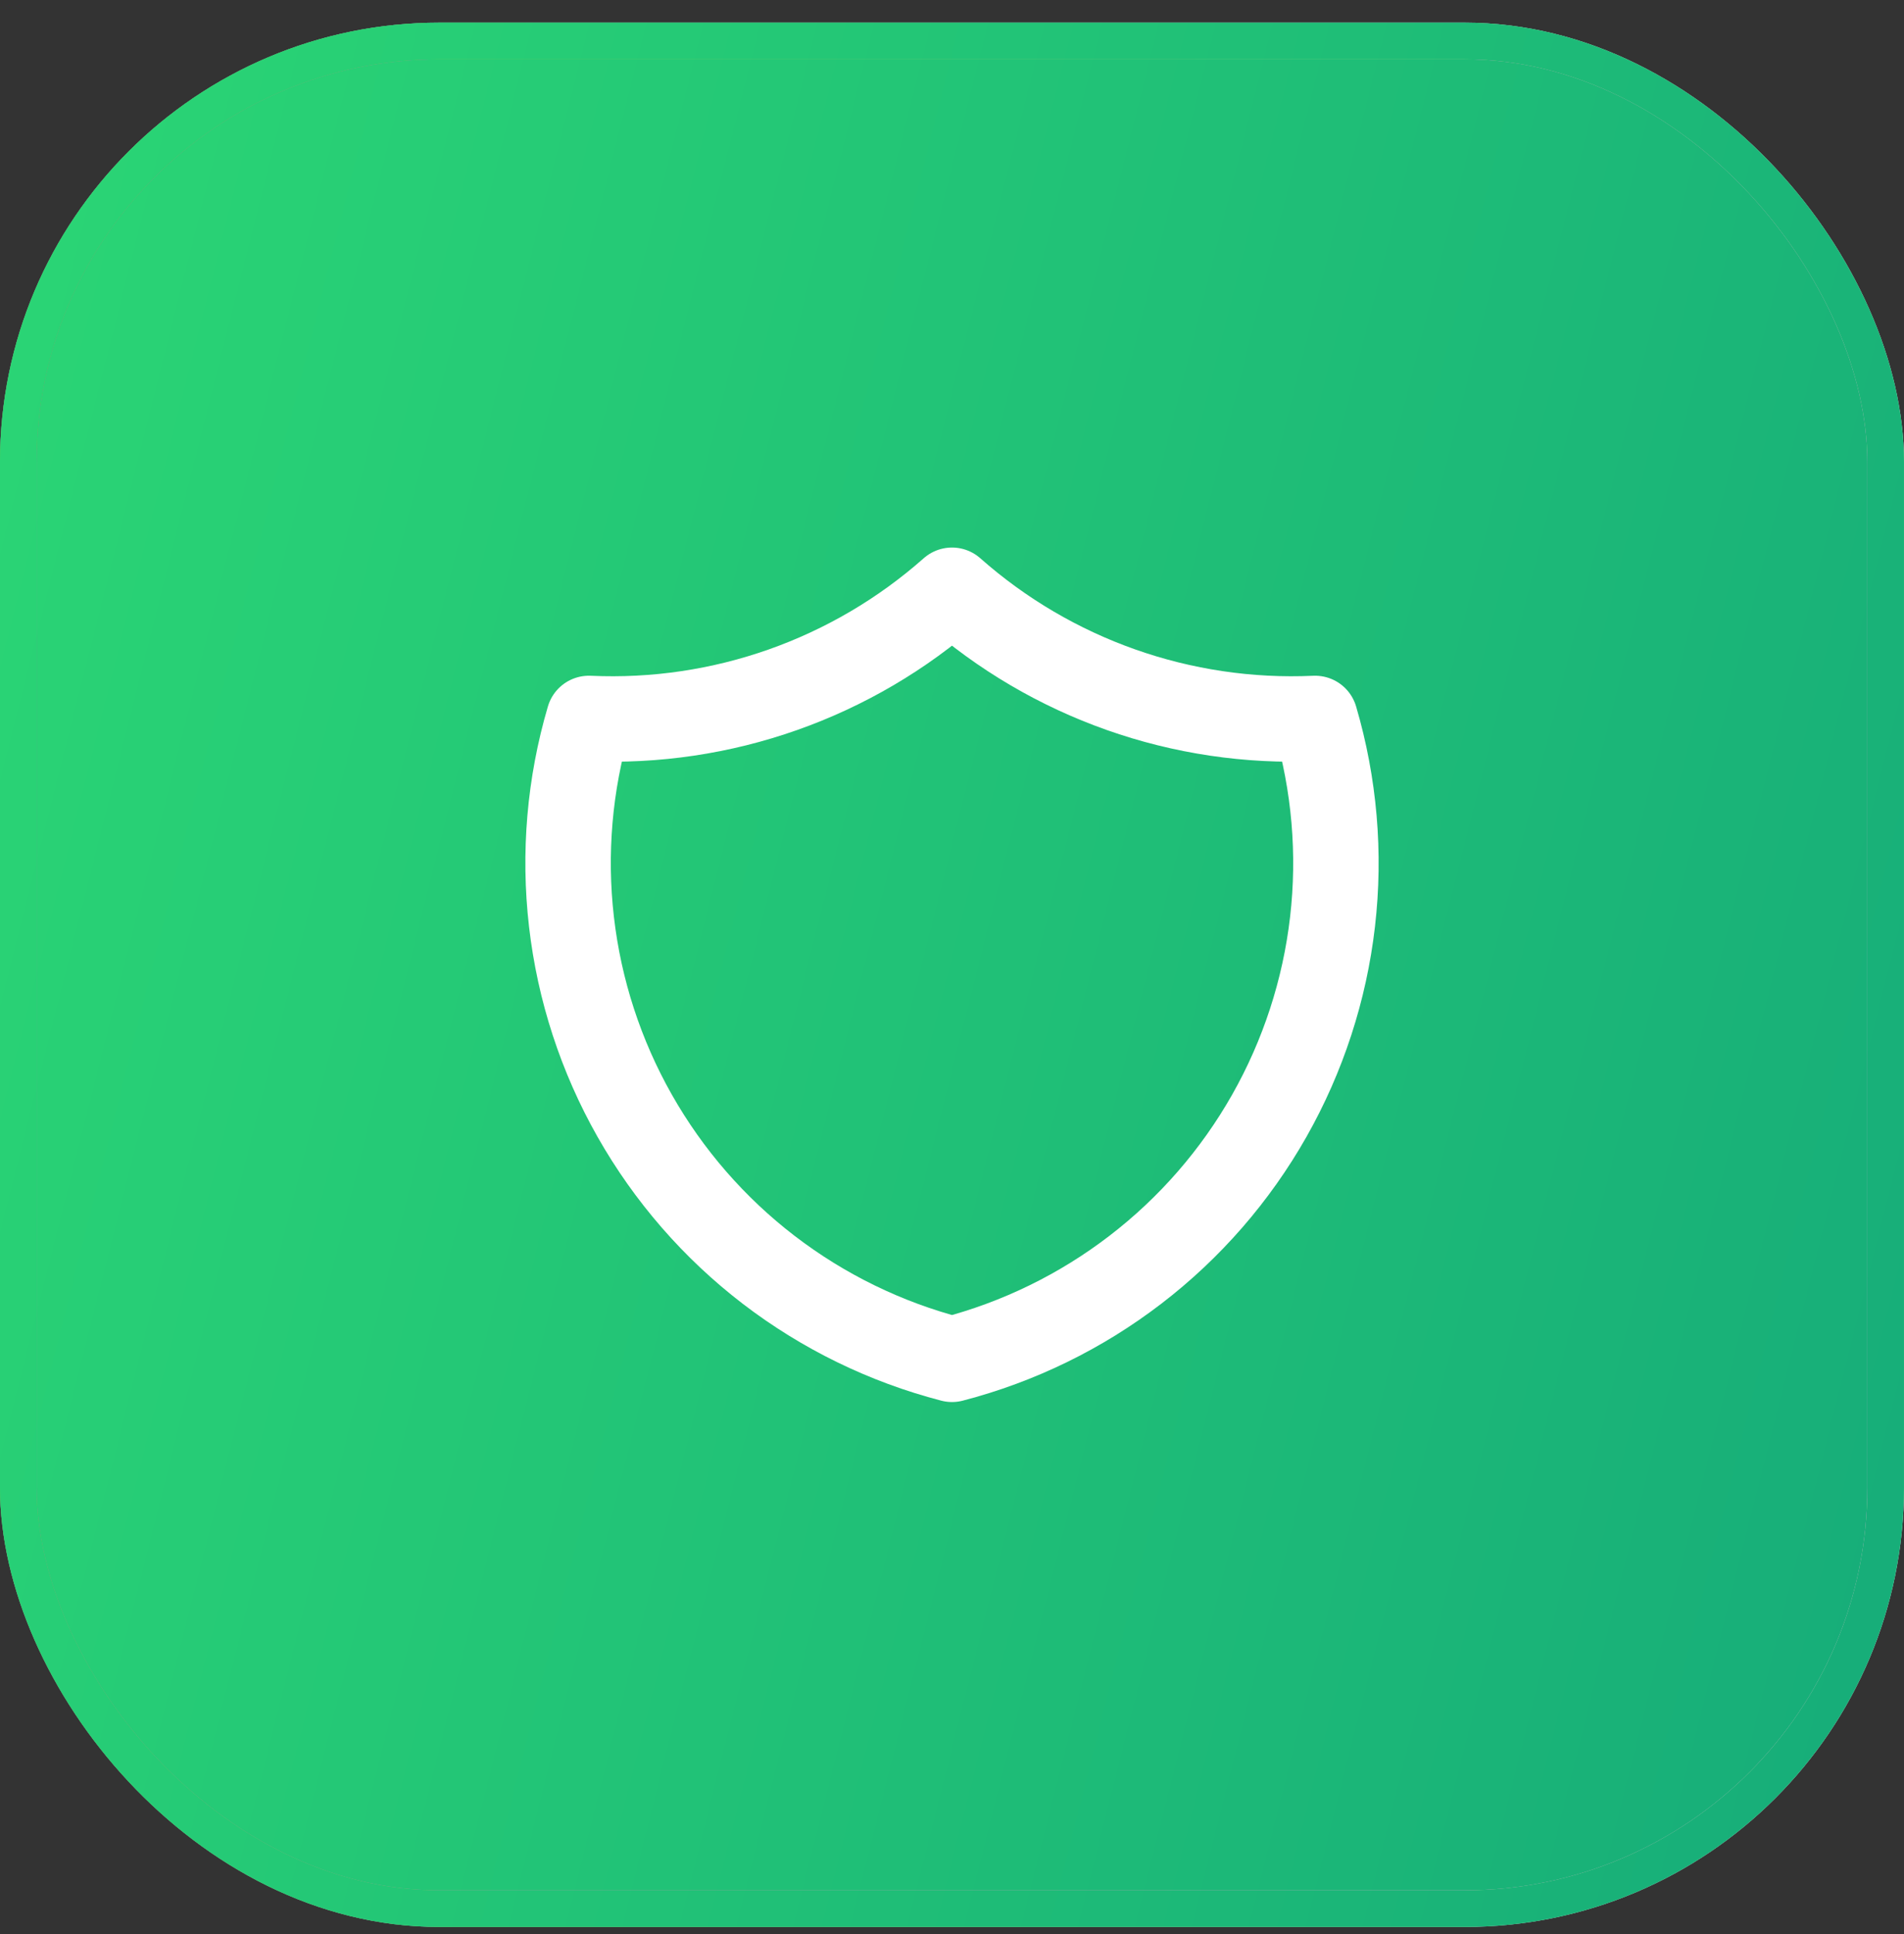 <svg width="64" height="65" viewBox="0 0 64 65" fill="none" xmlns="http://www.w3.org/2000/svg">
<rect x="0" y="0" width="64" height="65" fill="#333333" stroke="none"/>
<rect x="0.615" y="1.377" width="62.769" height="62.769" rx="14.154" fill="url(#paint0_linear_2003_470)"/>
<rect x="0.615" y="1.377" width="62.769" height="62.769" rx="14.154" fill="url(#paint1_linear_2003_470)"/>
<rect x="0.615" y="1.377" width="62.769" height="62.769" rx="14.154" stroke="url(#paint2_linear_2003_470)" stroke-width="1.231"/>
<rect x="0.615" y="1.377" width="62.769" height="62.769" rx="14.154" stroke="url(#paint3_linear_2003_470)" stroke-width="1.231"/>
<rect x="0.615" y="1.377" width="62.769" height="62.769" rx="14.154" stroke="url(#paint4_linear_2003_470)" stroke-width="1.231"/>
<path d="M32 19.838C35.354 22.805 39.731 24.35 44.205 24.146C44.856 26.361 45.056 28.685 44.791 30.979C44.526 33.273 43.803 35.491 42.665 37.5C41.526 39.509 39.996 41.269 38.163 42.675C36.331 44.081 34.235 45.104 32 45.684C29.765 45.104 27.669 44.081 25.836 42.675C24.004 41.269 22.474 39.509 21.335 37.5C20.196 35.491 19.473 33.273 19.209 30.979C18.944 28.685 19.143 26.361 19.795 24.146C24.268 24.35 28.646 22.805 32 19.838Z" stroke="white" stroke-width="2.872" stroke-linecap="round" stroke-linejoin="round"/>
<defs>
<linearGradient id="paint0_linear_2003_470" x1="-5.881" y1="-10.486" x2="71.97" y2="-1.059" gradientUnits="userSpaceOnUse">
<stop stop-color="#B151FF"/>
<stop offset="1" stop-color="#F9429A"/>
</linearGradient>
<linearGradient id="paint1_linear_2003_470" x1="2.273" y1="5.8" x2="74.273" y2="23.95" gradientUnits="userSpaceOnUse">
<stop stop-color="#2AD475"/>
<stop offset="1" stop-color="#16AC79"/>
</linearGradient>
<linearGradient id="paint2_linear_2003_470" x1="-5.881" y1="-10.486" x2="71.97" y2="-1.059" gradientUnits="userSpaceOnUse">
<stop stop-color="#5178FF"/>
<stop offset="1" stop-color="#8E42F9"/>
</linearGradient>
<linearGradient id="paint3_linear_2003_470" x1="-5.881" y1="-10.486" x2="71.97" y2="-1.059" gradientUnits="userSpaceOnUse">
<stop stop-color="#64CA17"/>
<stop offset="1" stop-color="#AEFB91"/>
</linearGradient>
<linearGradient id="paint4_linear_2003_470" x1="2.273" y1="5.8" x2="74.273" y2="23.95" gradientUnits="userSpaceOnUse">
<stop stop-color="#2AD475"/>
<stop offset="1" stop-color="#16AC79"/>
</linearGradient>
</defs>
</svg>

